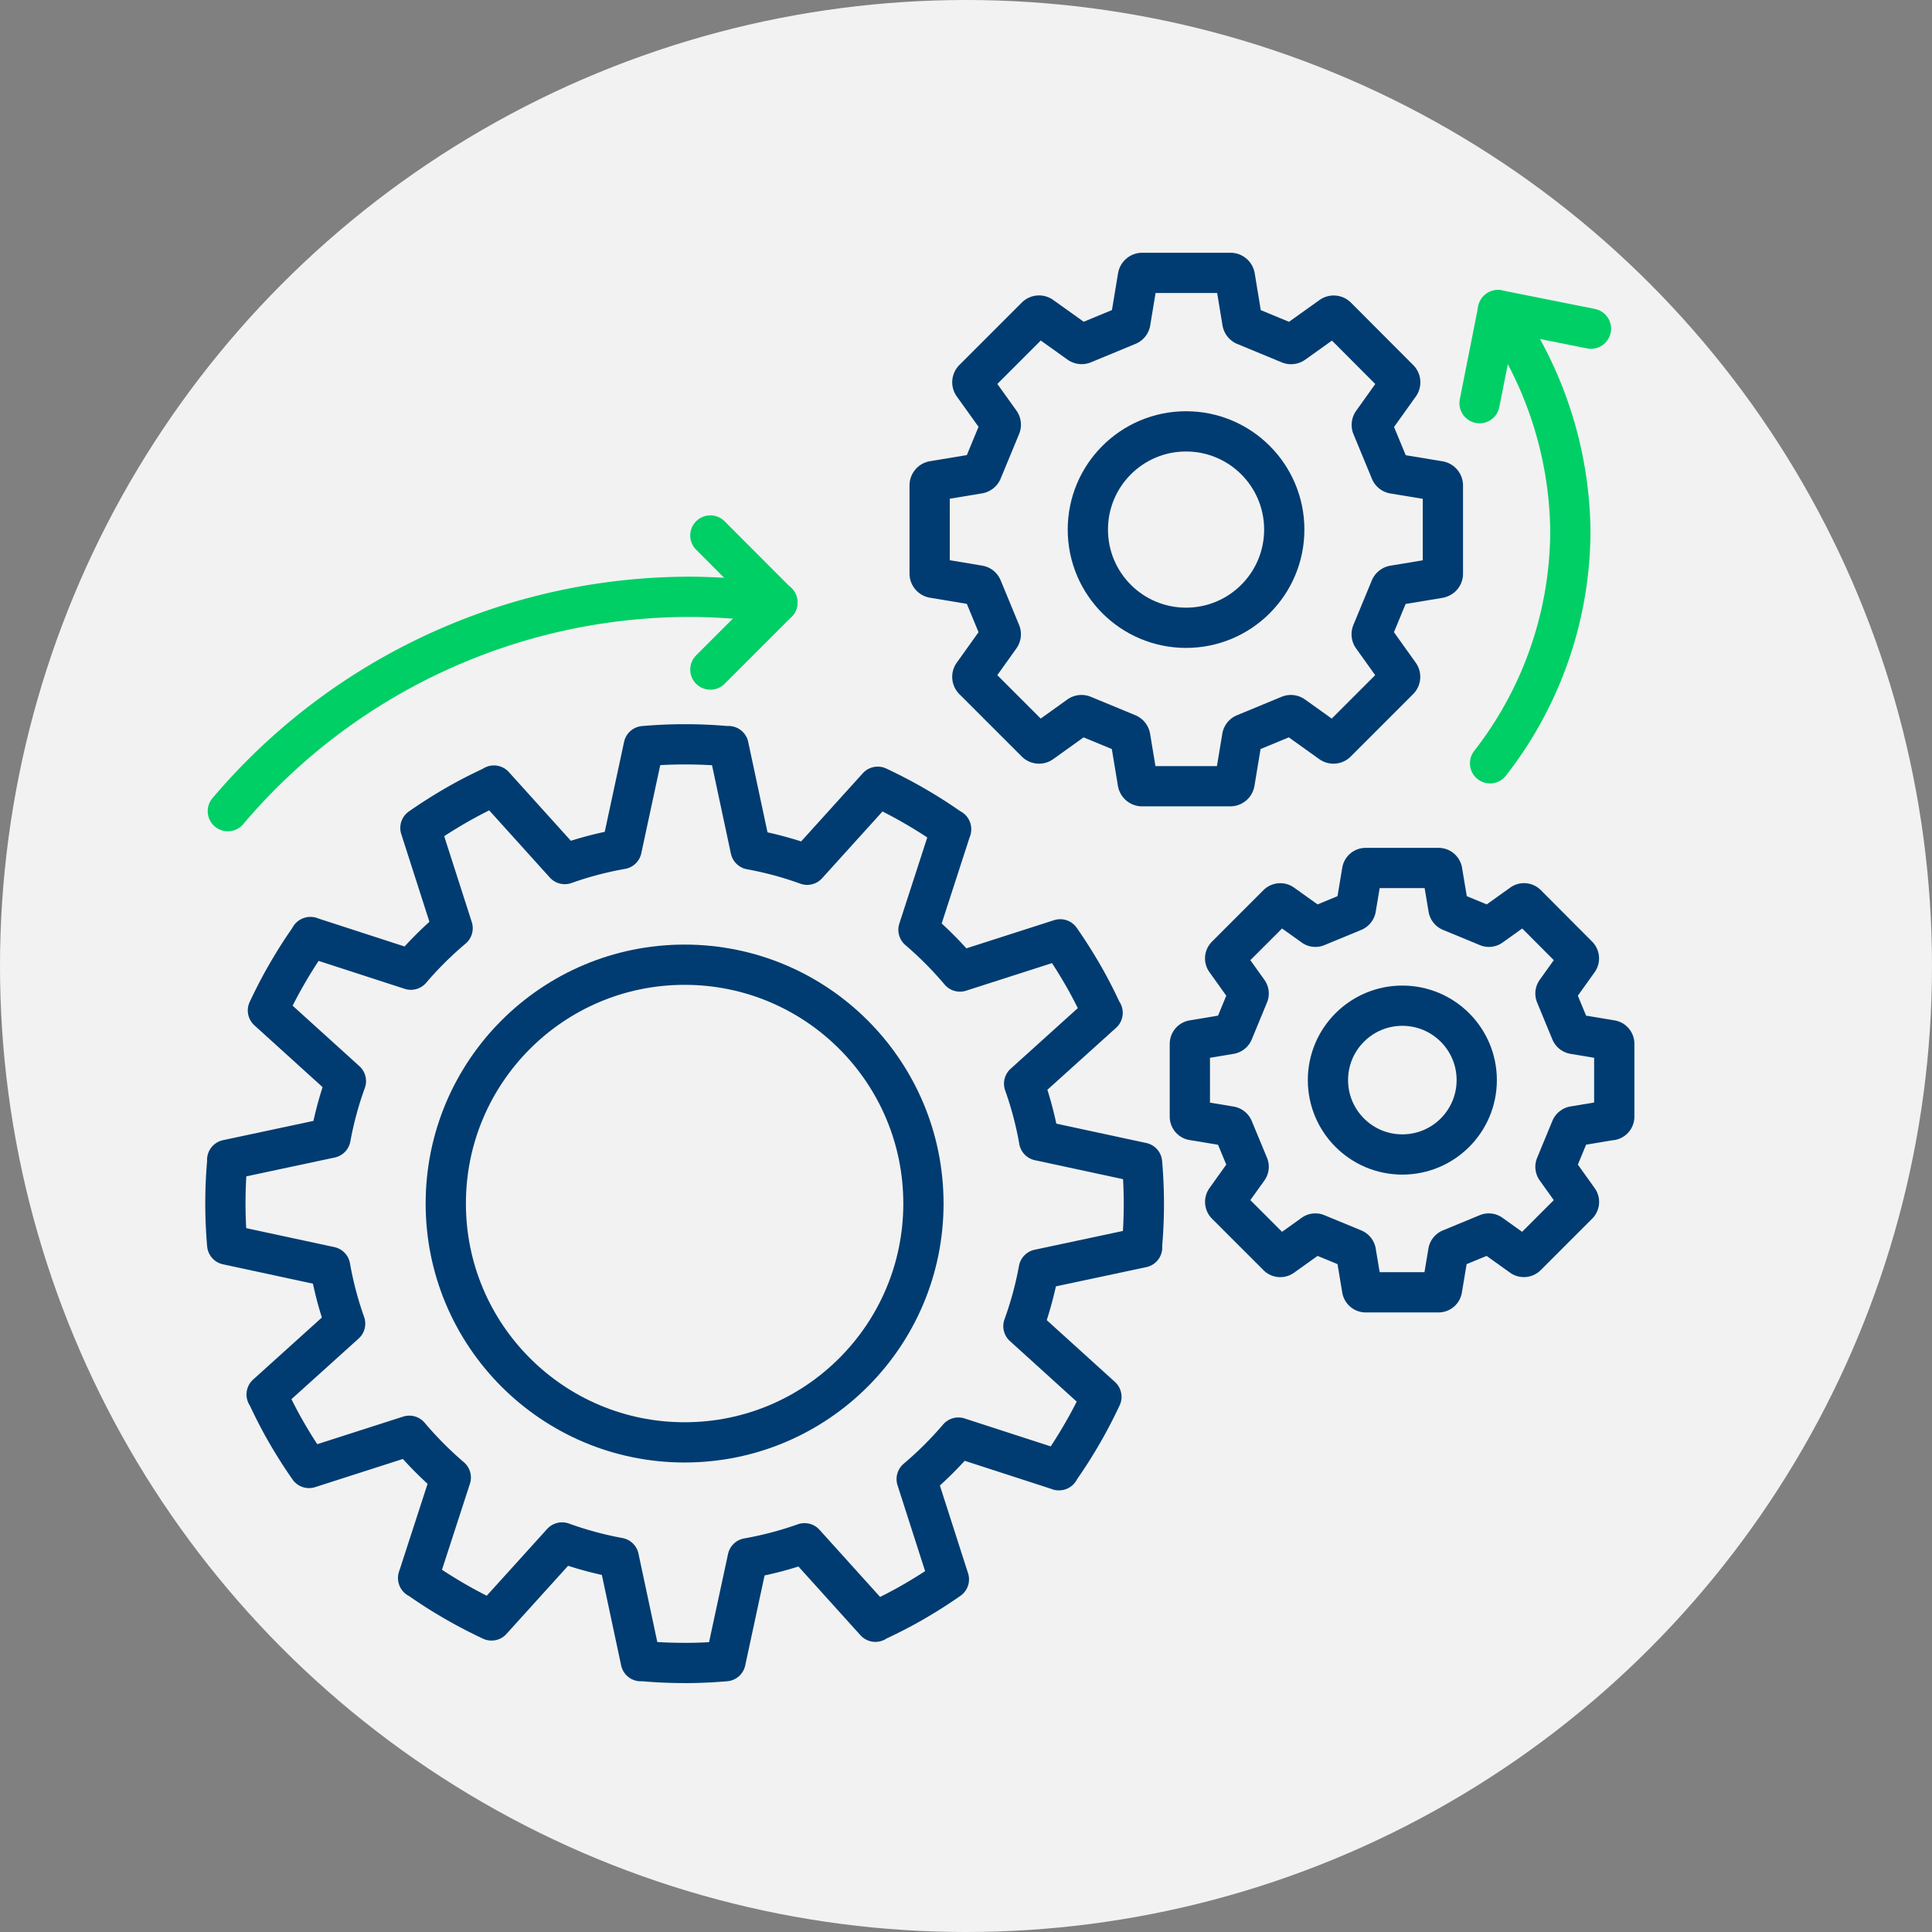 <svg xmlns="http://www.w3.org/2000/svg" xmlns:xlink="http://www.w3.org/1999/xlink" width="120" height="120" viewBox="0 0 120 120">
  <rect x="0" y="0" width="120" height="120" fill="#808080" stroke="none"/>
  <defs>
    <clipPath id="clip-path">
      <circle id="Mask_Preview" data-name="Mask Preview" cx="60" cy="60" r="60" transform="translate(455 1906.998)" fill="#f2f2f2"/>
    </clipPath>
  </defs>
  <g id="pictogram" transform="translate(-455 -1906.998)" clip-path="url(#clip-path)">
    <circle id="Background" cx="60" cy="60" r="60" transform="translate(455 1906.998)" fill="#f2f2f2"/>
    <g id="pic-gpi-cogwheels" transform="translate(463.22 1918.222)">
      <circle id="Ellipse_15" cx="14.834" cy="14.834" r="14.834" transform="translate(19.468 48.696)" fill="none" stroke="#003c71" stroke-linecap="round" stroke-linejoin="round" stroke-width="2.5"/>
      <path id="Ellipse_15-2" d="M5.97,44.334A37.607,37.607,0,0,1,34.715,31.02c1.543,0,3.9.175,5.393.35" transform="translate(-0.039 -5.175)" fill="none" stroke="#00cf66" stroke-linecap="round" stroke-linejoin="round" stroke-width="2.5"/>
      <path id="Path_88" d="M107.276,67.853l-2.338.39a.238.238,0,0,0-.167.135l-.946,2.291a.21.21,0,0,0,.024.215l1.376,1.925a.219.219,0,0,1-.024.286l-3.2,3.2a.229.229,0,0,1-.286.024l-1.925-1.376a.21.21,0,0,0-.215-.024l-2.291.946a.238.238,0,0,0-.135.167l-.39,2.338a.223.223,0,0,1-.223.183H92.02a.23.23,0,0,1-.223-.183l-.39-2.338a.238.238,0,0,0-.135-.167l-2.291-.946a.21.21,0,0,0-.215.024l-1.925,1.376a.219.219,0,0,1-.286-.024l-3.2-3.2a.229.229,0,0,1-.024-.286l1.376-1.925a.21.21,0,0,0,.024-.215l-.946-2.283a.238.238,0,0,0-.167-.135l-2.338-.39a.223.223,0,0,1-.183-.223V63.12a.23.23,0,0,1,.183-.223l2.338-.39a.238.238,0,0,0,.167-.135l.946-2.291a.21.21,0,0,0-.024-.215l-1.376-1.925a.219.219,0,0,1,.024-.286l3.2-3.2a.229.229,0,0,1,.286-.024l1.925,1.376a.21.21,0,0,0,.215.024l2.291-.946a.238.238,0,0,0,.135-.167l.39-2.338a.223.223,0,0,1,.223-.183h4.526a.23.23,0,0,1,.223.183l.39,2.338a.238.238,0,0,0,.135.167l2.291.946a.21.21,0,0,0,.215-.024l1.925-1.376a.219.219,0,0,1,.286.024l3.189,3.2a.229.229,0,0,1,.024.286l-1.376,1.925a.21.21,0,0,0-.024.215l.946,2.291a.238.238,0,0,0,.167.135l2.338.39a.223.223,0,0,1,.183.223v4.526a.221.221,0,0,1-.183.215Z" transform="translate(-15.413 -9.509)" fill="none" stroke="#003c71" stroke-linecap="round" stroke-linejoin="round" stroke-width="2.5"/>
      <circle id="Ellipse_15-3" cx="4.621" cy="4.621" r="4.621" transform="translate(74.261 51.241)" fill="none" stroke="#003c71" stroke-linecap="round" stroke-linejoin="round" stroke-width="2.5"/>
      <path id="Path_88-2" d="M92.428,24.676l-2.832.469a.272.272,0,0,0-.2.159l-1.145,2.768a.264.264,0,0,0,.032.255l1.67,2.338a.267.267,0,0,1-.032.342L86.049,34.88a.267.267,0,0,1-.342.032l-2.338-1.67a.266.266,0,0,0-.255-.032l-2.768,1.145a.255.255,0,0,0-.159.2l-.469,2.832a.274.274,0,0,1-.27.223H73.975a.274.274,0,0,1-.27-.223l-.469-2.832a.272.272,0,0,0-.159-.2L70.308,33.21a.264.264,0,0,0-.255.032l-2.33,1.67a.267.267,0,0,1-.342-.032l-3.873-3.873a.267.267,0,0,1-.032-.342l1.67-2.338a.266.266,0,0,0,.032-.255L64.033,25.3a.255.255,0,0,0-.2-.159L61,24.668a.274.274,0,0,1-.223-.27V18.925a.274.274,0,0,1,.223-.27l2.832-.469a.272.272,0,0,0,.2-.159l1.145-2.768A.264.264,0,0,0,65.147,15l-1.67-2.33a.267.267,0,0,1,.032-.342l3.873-3.873a.267.267,0,0,1,.342-.032l2.338,1.67a.266.266,0,0,0,.255.032l2.768-1.145a.255.255,0,0,0,.159-.2l.469-2.832a.274.274,0,0,1,.27-.223h5.48a.274.274,0,0,1,.27.223L80.2,8.784a.272.272,0,0,0,.159.2l2.768,1.145a.264.264,0,0,0,.255-.032l2.338-1.67a.267.267,0,0,1,.342.032l3.865,3.873a.267.267,0,0,1,.032.342l-1.67,2.338a.266.266,0,0,0-.032.255l1.145,2.768a.255.255,0,0,0,.2.159l2.831.469a.274.274,0,0,1,.223.27v5.48a.257.257,0,0,1-.223.255Z" transform="translate(-11.255 0)" fill="none" stroke="#003c71" stroke-linecap="round" stroke-linejoin="round" stroke-width="2.5"/>
      <circle id="Ellipse_15-4" cx="6.1" cy="6.1" r="6.1" transform="translate(59.348 15.569)" fill="none" stroke="#003c71" stroke-linecap="round" stroke-linejoin="round" stroke-width="2.5"/>
      <path id="Ellipse_15-5" d="M105.033,8.63a24.05,24.05,0,0,1,4.494,13.633,23.518,23.518,0,0,1-4.987,14.515" transform="translate(-20.21 -0.593)" fill="none" stroke="#00cf66" stroke-linecap="round" stroke-linejoin="round" stroke-width="2.5"/>
      <path id="Path_698" data-name="Path 698" d="M43.65,26.23,47.81,30.4l-4.16,4.16" transform="translate(-7.749 -4.195)" fill="none" stroke="#00cf66" stroke-linecap="round" stroke-linejoin="round" stroke-width="2.5"/>
      <path id="Path_699" data-name="Path 699" d="M103.72,14.412l1.145-5.782,5.774,1.153" transform="translate(-20.042 -0.593)" fill="none" stroke="#00cf66" stroke-linecap="round" stroke-linejoin="round" stroke-width="2.5"/>
      <path id="Path_700" data-name="Path 700" d="M34.3,99.6c.859,0,1.71-.04,2.545-.111h0l1.376-6.395a21.739,21.739,0,0,0,3.531-.931l4.4,4.876v-.016c.811-.374,1.623-.787,2.418-1.249.74-.429,1.463-.891,2.147-1.368h0l-2-6.228A22.666,22.666,0,0,0,51.307,85.6l6.252,2.028h-.016c.525-.74,1.01-1.5,1.471-2.3.43-.74.819-1.5,1.177-2.259h0l-4.844-4.39a21.924,21.924,0,0,0,.954-3.523L62.72,73.79H62.7c.087-.9.127-1.805.127-2.72,0-.859-.04-1.71-.111-2.545h0l-6.395-1.376a21.739,21.739,0,0,0-.931-3.531l4.876-4.4h-.016c-.374-.811-.787-1.623-1.249-2.418-.43-.74-.891-1.463-1.368-2.147h0l-6.228,2a22.665,22.665,0,0,0-2.577-2.593l2.028-6.252v.016c-.74-.525-1.5-1.01-2.3-1.471-.74-.429-1.5-.819-2.259-1.177h0l-4.382,4.844A21.924,21.924,0,0,0,38.4,49.07L37.03,42.651v.016c-.9-.087-1.805-.127-2.72-.127-.859,0-1.71.04-2.545.111h0l-1.376,6.395a21.739,21.739,0,0,0-3.531.931l-4.4-4.876v.016c-.811.374-1.623.787-2.418,1.249-.74.429-1.463.891-2.147,1.368h0l2,6.228A22.665,22.665,0,0,0,17.3,56.538L11.053,54.51h.016c-.525.74-1.01,1.5-1.471,2.3-.429.74-.819,1.5-1.177,2.259h0l4.844,4.39a21.923,21.923,0,0,0-.954,3.523L5.891,68.35h.016c-.087.9-.127,1.805-.127,2.72,0,.859.04,1.71.111,2.545h0l6.395,1.376a21.739,21.739,0,0,0,.931,3.531l-4.876,4.4h.016c.374.811.787,1.623,1.249,2.418.429.74.891,1.463,1.368,2.147h0l6.228-2a22.666,22.666,0,0,0,2.577,2.593L17.75,94.326V94.31c.74.525,1.5,1.01,2.3,1.471.74.429,1.5.819,2.259,1.177h0l4.382-4.844a21.923,21.923,0,0,0,3.523.954l1.368,6.419v-.016c.9.087,1.805.127,2.72.127Z" transform="translate(0 -7.533)" fill="none" stroke="#003c71" stroke-linecap="round" stroke-linejoin="round" stroke-width="2.5"/>
    </g>
  </g>
</svg>
